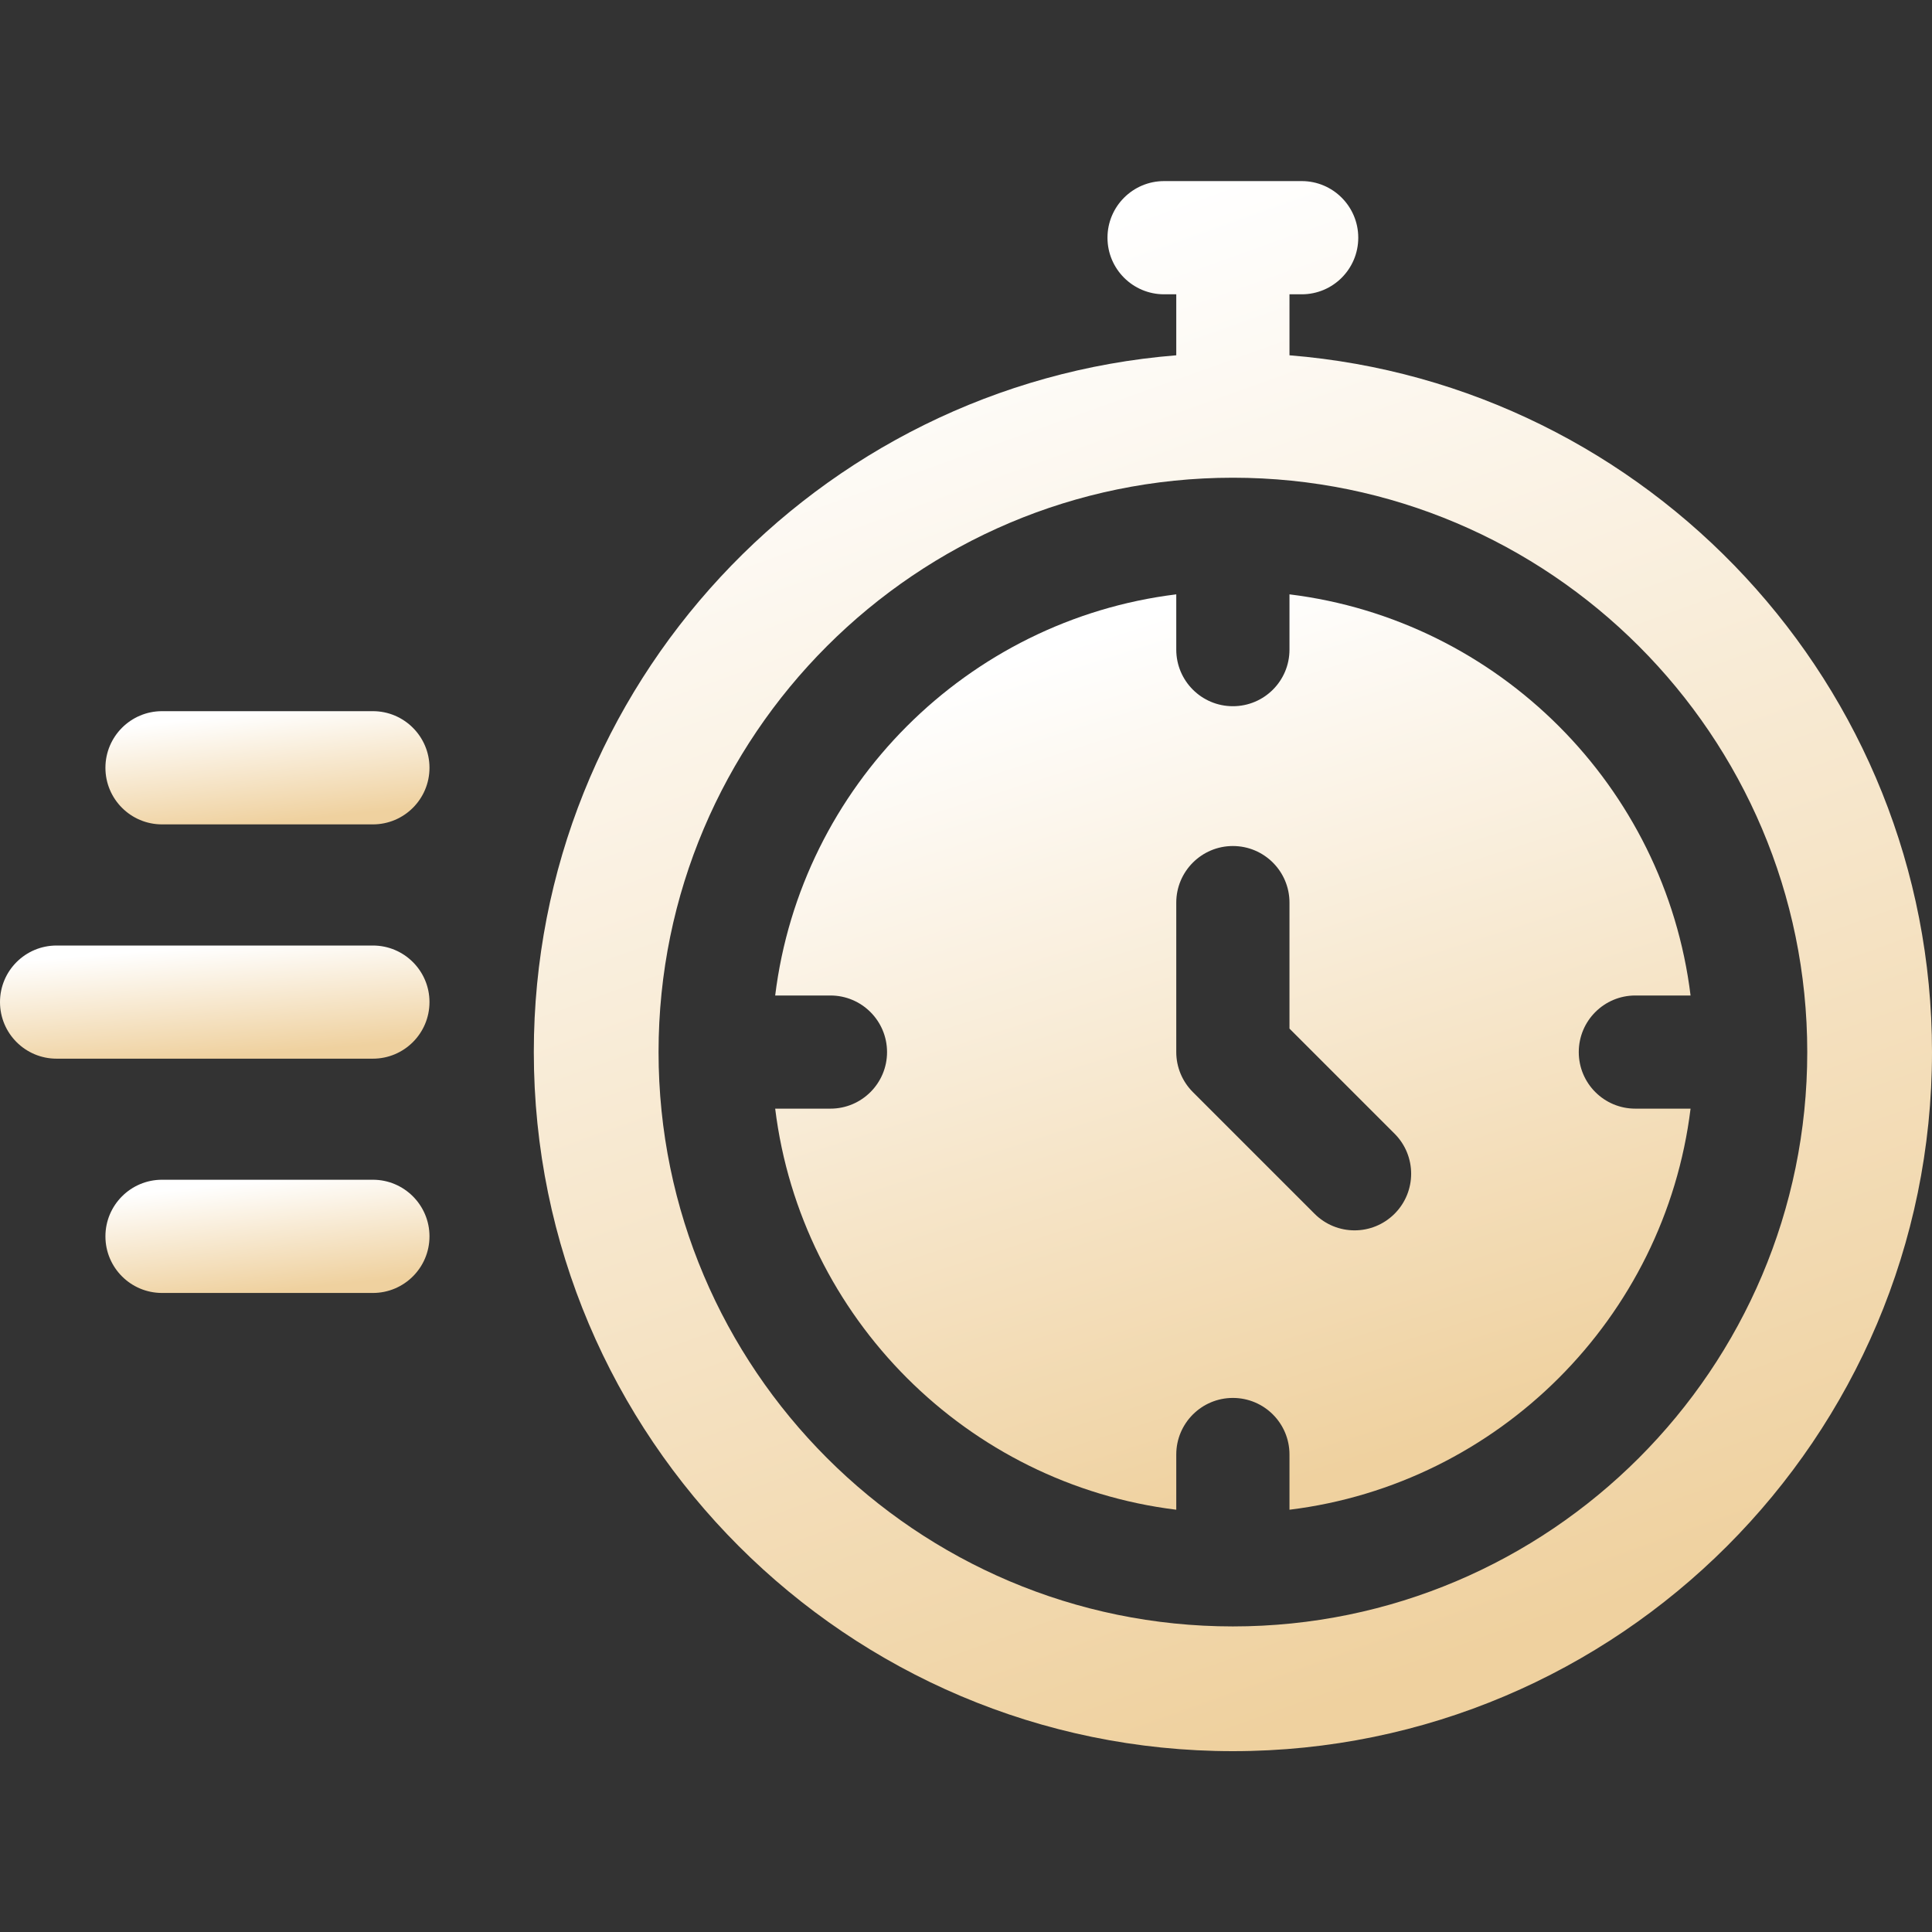 <?xml version="1.0" encoding="utf-8"?><svg width="30" height="30" viewBox="0 0 30 30" fill="none" xmlns="http://www.w3.org/2000/svg">
<rect x="0" y="0" width="30" height="30" fill="#333333" stroke="none"/>
<path d="M24.515 16.337C24.515 15.851 24.908 15.458 25.393 15.458H26.251C25.852 12.21 23.27 9.629 20.023 9.229V10.087C20.023 10.573 19.63 10.966 19.144 10.966C18.659 10.966 18.265 10.573 18.265 10.087V9.229C15.018 9.629 12.437 12.21 12.037 15.458H12.895C13.38 15.458 13.774 15.851 13.774 16.337C13.774 16.822 13.38 17.215 12.895 17.215H12.037C12.437 20.463 15.018 23.044 18.265 23.443V22.586C18.265 22.1 18.659 21.707 19.144 21.707C19.63 21.707 20.023 22.1 20.023 22.586V23.443C23.27 23.044 25.852 20.463 26.251 17.215H25.393C24.908 17.215 24.515 16.822 24.515 16.337ZM21.655 18.847C21.483 19.019 21.258 19.105 21.034 19.105C20.809 19.105 20.584 19.019 20.412 18.847L18.523 16.958C18.358 16.793 18.265 16.57 18.265 16.337V14.016C18.265 13.531 18.659 13.137 19.144 13.137C19.63 13.137 20.023 13.531 20.023 14.016V15.972L21.655 17.604C21.998 17.947 21.998 18.504 21.655 18.847Z" fill="url(#paint0_linear_5214_2340)"/>
<path d="M20.023 5.517V4.57H20.213C20.698 4.57 21.091 4.177 21.091 3.691C21.091 3.206 20.698 2.812 20.213 2.812H18.076C17.591 2.812 17.197 3.206 17.197 3.691C17.197 4.177 17.591 4.57 18.076 4.57H18.265V5.517C12.689 5.966 8.289 10.647 8.289 16.336C8.289 22.322 13.158 27.192 19.144 27.192C25.13 27.192 30 22.322 30 16.337C30 10.647 25.599 5.966 20.023 5.517ZM19.144 25.255C14.227 25.255 10.226 21.254 10.226 16.336C10.226 11.419 14.227 7.418 19.144 7.418C24.062 7.418 28.063 11.419 28.063 16.337C28.063 21.254 24.062 25.255 19.144 25.255Z" fill="url(#paint1_linear_5214_2340)"/>
<path d="M5.79 12.801H2.516C2.031 12.801 1.637 12.408 1.637 11.922C1.637 11.437 2.031 11.043 2.516 11.043H5.79C6.275 11.043 6.669 11.437 6.669 11.922C6.669 12.408 6.275 12.801 5.79 12.801Z" fill="url(#paint2_linear_5214_2340)"/>
<path d="M5.79 16.439H0.879C0.393 16.439 0 16.046 0 15.56C0 15.075 0.393 14.682 0.879 14.682H5.79C6.275 14.682 6.669 15.075 6.669 15.56C6.669 16.046 6.275 16.439 5.79 16.439Z" fill="url(#paint3_linear_5214_2340)"/>
<path d="M5.79 20.077H2.516C2.031 20.077 1.637 19.684 1.637 19.198C1.637 18.713 2.031 18.319 2.516 18.319H5.79C6.275 18.319 6.669 18.713 6.669 19.198C6.669 19.684 6.275 20.077 5.79 20.077Z" fill="url(#paint4_linear_5214_2340)"/>
<defs>
<linearGradient id="paint0_linear_5214_2340" x1="18.877" y1="9.229" x2="22.995" y2="22.14" gradientUnits="userSpaceOnUse">
<stop stop-color="white"/>
<stop offset="1" stop-color="#EFD19F"/>
</linearGradient>
<linearGradient id="paint1_linear_5214_2340" x1="18.736" y1="2.812" x2="26.481" y2="24.436" gradientUnits="userSpaceOnUse">
<stop stop-color="white"/>
<stop offset="1" stop-color="#EFD19F"/>
</linearGradient>
<linearGradient id="paint2_linear_5214_2340" x1="4.058" y1="11.043" x2="4.252" y2="12.781" gradientUnits="userSpaceOnUse">
<stop stop-color="white"/>
<stop offset="1" stop-color="#EFD19F"/>
</linearGradient>
<linearGradient id="paint3_linear_5214_2340" x1="3.209" y1="14.682" x2="3.356" y2="16.428" gradientUnits="userSpaceOnUse">
<stop stop-color="white"/>
<stop offset="1" stop-color="#EFD19F"/>
</linearGradient>
<linearGradient id="paint4_linear_5214_2340" x1="4.058" y1="18.319" x2="4.252" y2="20.057" gradientUnits="userSpaceOnUse">
<stop stop-color="white"/>
<stop offset="1" stop-color="#EFD19F"/>
</linearGradient>
</defs>
</svg>
